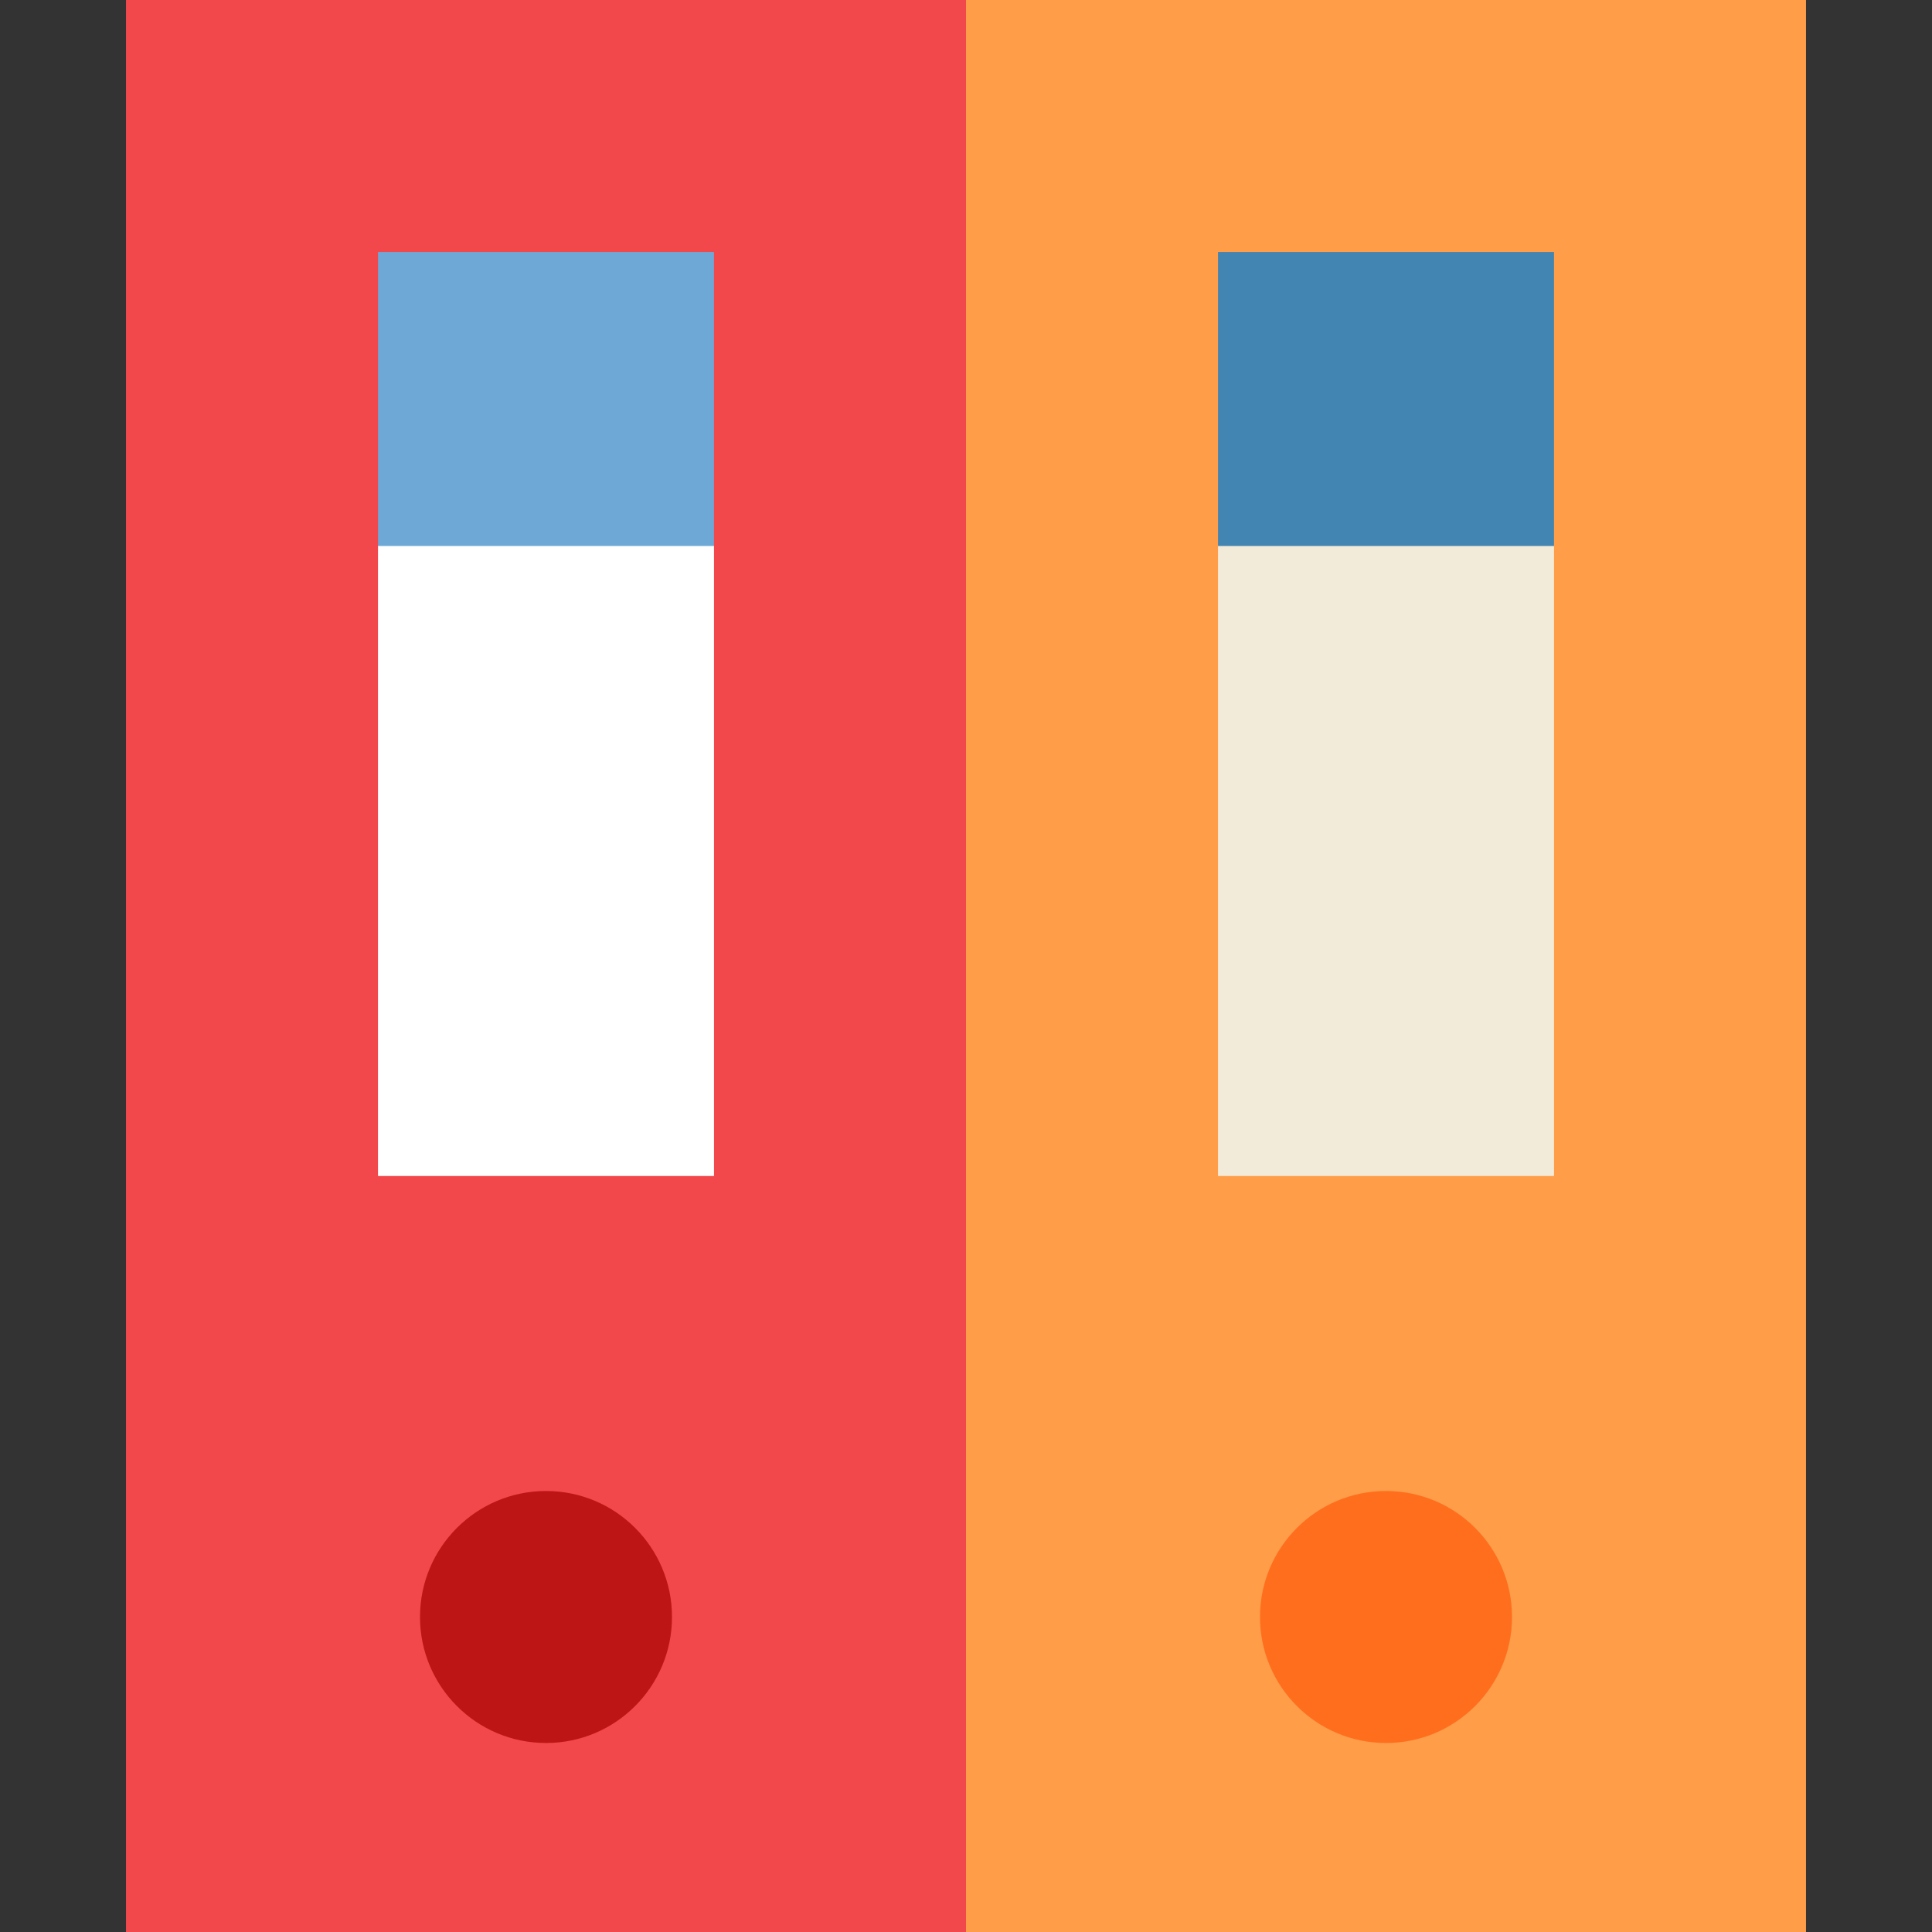 <?xml version="1.0" encoding="iso-8859-1"?>
<!-- Uploaded to: SVG Repo, www.svgrepo.com, Generator: SVG Repo Mixer Tools -->
<svg version="1.1" id="Layer_1" xmlns="http://www.w3.org/2000/svg" xmlns:xlink="http://www.w3.org/1999/xlink" 
	 viewBox="0 0 512 512" xml:space="preserve">
<rect x="0" y="0" width="512" height="512" fill="#333333" stroke="none"/>
<polygon style="fill:#F2484B;" points="256,0 33.391,0 33.391,512 256,512 278.261,256 "/>
<rect x="256" style="fill:#FF9D49;" width="222.609" height="512"/>
<path style="fill:#BD1515;" d="M144.696,395.13c18.449,0,33.391,14.943,33.391,33.391c0,18.432-14.943,33.391-33.391,33.391
	c-18.432,0-33.391-14.959-33.391-33.391C111.304,410.073,126.264,395.13,144.696,395.13z"/>
<path style="fill:#FF6E1D;" d="M367.304,395.13c18.449,0,33.391,14.943,33.391,33.391c0,18.432-14.943,33.391-33.391,33.391
	c-18.432,0-33.391-14.959-33.391-33.391C333.913,410.073,348.872,395.13,367.304,395.13z"/>
<polygon style="fill:#6DA8D6;" points="189.217,66.783 100.174,66.783 100.174,144.696 144.696,166.957 189.217,144.696 "/>
<rect x="100.174" y="144.696" style="fill:#FFFFFF;" width="89.043" height="166.957"/>
<polygon style="fill:#4284B2;" points="411.826,66.783 322.783,66.783 322.783,144.696 367.304,166.957 411.826,144.696 "/>
<rect x="322.783" y="144.696" style="fill:#F2EBD9;" width="89.043" height="166.957"/>
</svg>